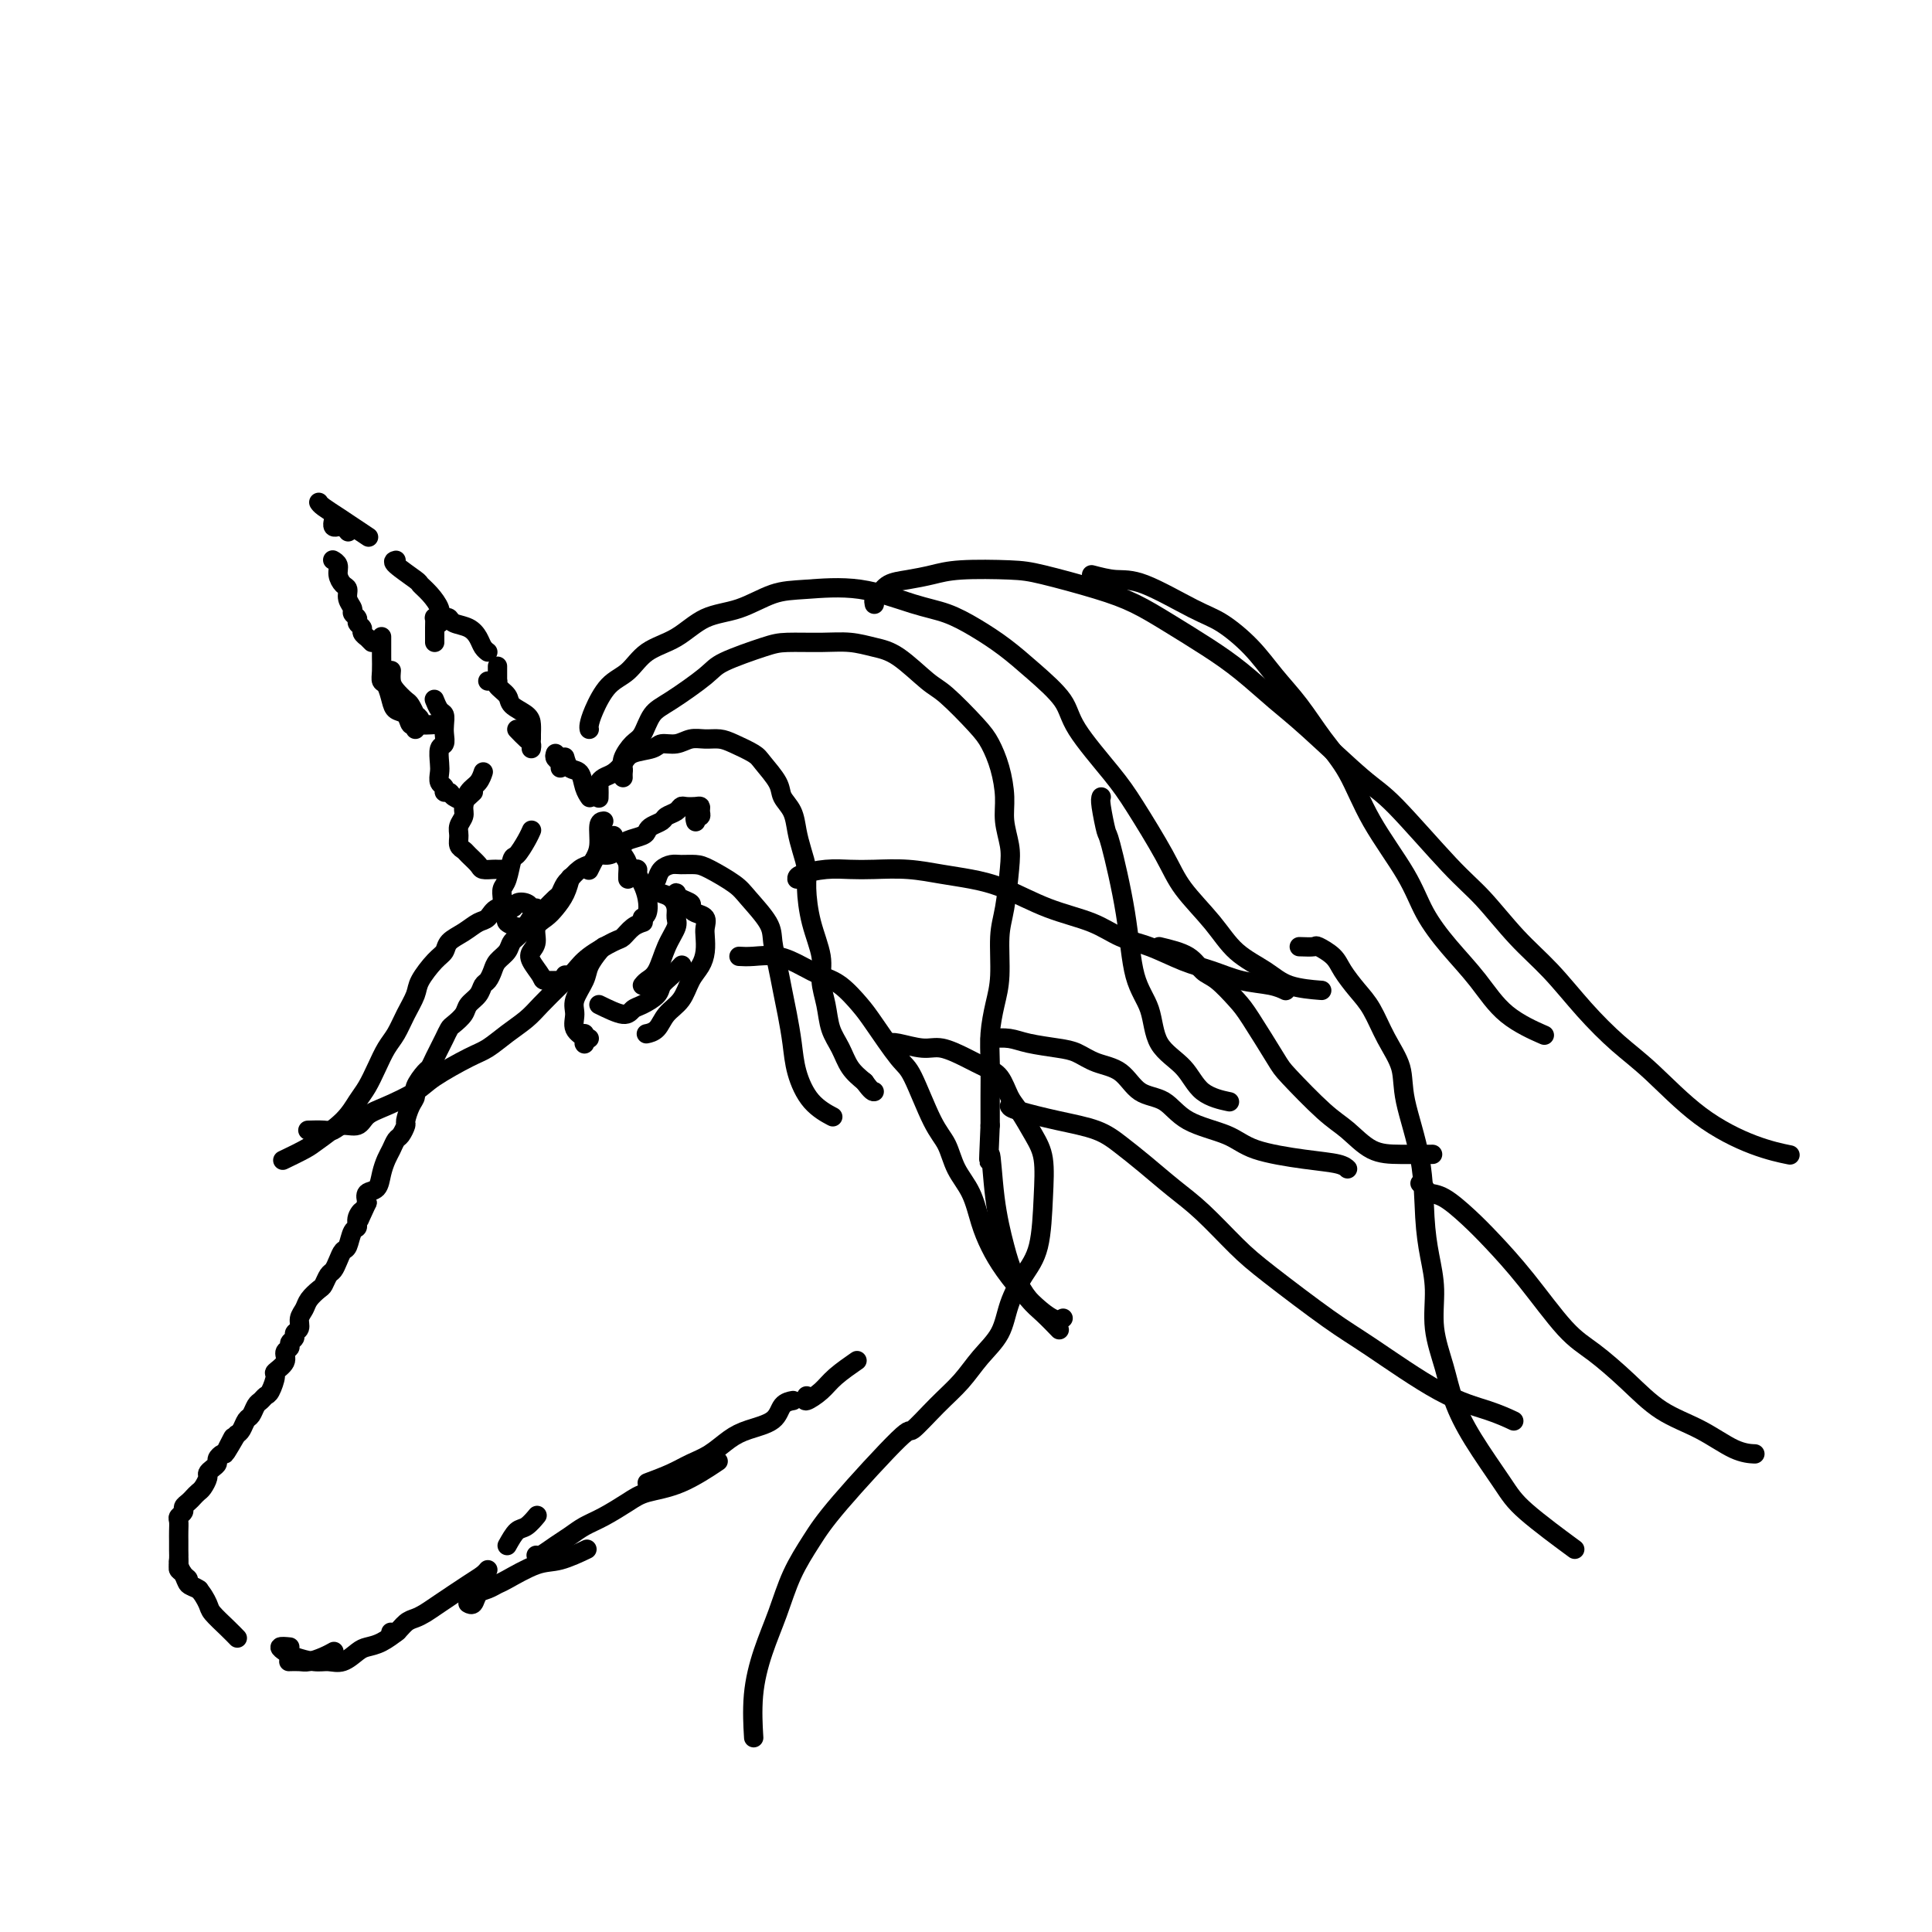 <svg viewBox='0 0 400 400' version='1.1' xmlns='http://www.w3.org/2000/svg' xmlns:xlink='http://www.w3.org/1999/xlink'><g fill='none' stroke='#000000' stroke-width='4' stroke-linecap='round' stroke-linejoin='round'><path d='M144,170c0.031,0.119 0.061,0.238 0,0c-0.061,-0.238 -0.215,-0.834 0,-1c0.215,-0.166 0.797,0.099 1,0c0.203,-0.099 0.027,-0.563 0,-1c-0.027,-0.437 0.096,-0.846 0,-1c-0.096,-0.154 -0.411,-0.052 -1,0c-0.589,0.052 -1.452,0.055 -2,0c-0.548,-0.055 -0.780,-0.170 -1,0c-0.220,0.170 -0.427,0.623 -1,1c-0.573,0.377 -1.514,0.678 -2,1c-0.486,0.322 -0.519,0.663 -1,1c-0.481,0.337 -1.410,0.668 -2,1c-0.590,0.332 -0.840,0.666 -1,1c-0.160,0.334 -0.231,0.668 -1,1c-0.769,0.332 -2.237,0.663 -3,1c-0.763,0.337 -0.820,0.682 -1,1c-0.180,0.318 -0.481,0.610 -1,1c-0.519,0.390 -1.255,0.877 -2,1c-0.745,0.123 -1.500,-0.117 -2,0c-0.500,0.117 -0.746,0.591 -1,1c-0.254,0.409 -0.516,0.752 -1,1c-0.484,0.248 -1.191,0.399 -2,1c-0.809,0.601 -1.721,1.652 -2,2c-0.279,0.348 0.076,-0.005 0,0c-0.076,0.005 -0.584,0.369 -1,1c-0.416,0.631 -0.740,1.530 -1,2c-0.260,0.470 -0.455,0.511 -1,1c-0.545,0.489 -1.442,1.425 -2,2c-0.558,0.575 -0.779,0.787 -1,1'/><path d='M112,189c-2.218,1.927 -1.764,0.743 -2,1c-0.236,0.257 -1.162,1.955 -2,3c-0.838,1.045 -1.586,1.436 -2,2c-0.414,0.564 -0.492,1.302 -1,2c-0.508,0.698 -1.444,1.356 -2,2c-0.556,0.644 -0.730,1.275 -1,2c-0.270,0.725 -0.635,1.545 -1,2c-0.365,0.455 -0.732,0.546 -1,1c-0.268,0.454 -0.439,1.273 -1,2c-0.561,0.727 -1.512,1.364 -2,2c-0.488,0.636 -0.512,1.273 -1,2c-0.488,0.727 -1.440,1.545 -2,2c-0.560,0.455 -0.728,0.546 -1,1c-0.272,0.454 -0.649,1.272 -1,2c-0.351,0.728 -0.676,1.368 -1,2c-0.324,0.632 -0.646,1.258 -1,2c-0.354,0.742 -0.738,1.601 -1,2c-0.262,0.399 -0.400,0.338 -1,1c-0.600,0.662 -1.663,2.046 -2,3c-0.337,0.954 0.050,1.478 0,2c-0.050,0.522 -0.538,1.042 -1,2c-0.462,0.958 -0.897,2.354 -1,3c-0.103,0.646 0.127,0.543 0,1c-0.127,0.457 -0.612,1.476 -1,2c-0.388,0.524 -0.680,0.554 -1,1c-0.320,0.446 -0.667,1.309 -1,2c-0.333,0.691 -0.650,1.210 -1,2c-0.350,0.790 -0.733,1.851 -1,3c-0.267,1.149 -0.418,2.386 -1,3c-0.582,0.614 -1.595,0.604 -2,1c-0.405,0.396 -0.203,1.198 0,2'/><path d='M76,249c-2.638,5.684 -1.232,2.893 -1,2c0.232,-0.893 -0.711,0.113 -1,1c-0.289,0.887 0.077,1.655 0,2c-0.077,0.345 -0.598,0.268 -1,1c-0.402,0.732 -0.685,2.275 -1,3c-0.315,0.725 -0.662,0.632 -1,1c-0.338,0.368 -0.667,1.197 -1,2c-0.333,0.803 -0.670,1.580 -1,2c-0.330,0.420 -0.651,0.483 -1,1c-0.349,0.517 -0.724,1.489 -1,2c-0.276,0.511 -0.451,0.560 -1,1c-0.549,0.440 -1.472,1.270 -2,2c-0.528,0.730 -0.662,1.362 -1,2c-0.338,0.638 -0.879,1.284 -1,2c-0.121,0.716 0.179,1.501 0,2c-0.179,0.499 -0.837,0.710 -1,1c-0.163,0.290 0.169,0.658 0,1c-0.169,0.342 -0.838,0.659 -1,1c-0.162,0.341 0.182,0.705 0,1c-0.182,0.295 -0.889,0.520 -1,1c-0.111,0.480 0.374,1.214 0,2c-0.374,0.786 -1.606,1.626 -2,2c-0.394,0.374 0.049,0.284 0,1c-0.049,0.716 -0.590,2.237 -1,3c-0.410,0.763 -0.687,0.767 -1,1c-0.313,0.233 -0.661,0.696 -1,1c-0.339,0.304 -0.668,0.449 -1,1c-0.332,0.551 -0.666,1.509 -1,2c-0.334,0.491 -0.667,0.517 -1,1c-0.333,0.483 -0.667,1.424 -1,2c-0.333,0.576 -0.667,0.788 -1,1'/><path d='M49,297c-4.354,7.544 -1.740,2.403 -1,1c0.740,-1.403 -0.393,0.934 -1,2c-0.607,1.066 -0.689,0.863 -1,1c-0.311,0.137 -0.853,0.613 -1,1c-0.147,0.387 0.101,0.685 0,1c-0.101,0.315 -0.552,0.648 -1,1c-0.448,0.352 -0.894,0.724 -1,1c-0.106,0.276 0.126,0.455 0,1c-0.126,0.545 -0.612,1.455 -1,2c-0.388,0.545 -0.677,0.723 -1,1c-0.323,0.277 -0.679,0.652 -1,1c-0.321,0.348 -0.608,0.670 -1,1c-0.392,0.330 -0.890,0.669 -1,1c-0.110,0.331 0.167,0.656 0,1c-0.167,0.344 -0.777,0.708 -1,1c-0.223,0.292 -0.060,0.511 0,1c0.060,0.489 0.016,1.248 0,2c-0.016,0.752 -0.005,1.496 0,2c0.005,0.504 0.004,0.769 0,1c-0.004,0.231 -0.011,0.429 0,1c0.011,0.571 0.039,1.515 0,2c-0.039,0.485 -0.147,0.512 0,1c0.147,0.488 0.548,1.437 1,2c0.452,0.563 0.956,0.738 1,1c0.044,0.262 -0.373,0.609 0,1c0.373,0.391 1.535,0.826 2,1c0.465,0.174 0.232,0.087 0,0'/><path d='M37,323c0.025,0.324 0.051,0.648 0,1c-0.051,0.352 -0.178,0.731 0,1c0.178,0.269 0.662,0.427 1,1c0.338,0.573 0.531,1.560 1,2c0.469,0.440 1.215,0.332 2,1c0.785,0.668 1.608,2.113 2,3c0.392,0.887 0.352,1.217 1,2c0.648,0.783 1.982,2.018 3,3c1.018,0.982 1.719,1.709 2,2c0.281,0.291 0.140,0.145 0,0'/><path d='M60,344c-0.186,0.006 -0.372,0.012 0,0c0.372,-0.012 1.301,-0.042 2,0c0.699,0.042 1.167,0.156 2,0c0.833,-0.156 2.032,-0.580 3,-1c0.968,-0.420 1.705,-0.834 2,-1c0.295,-0.166 0.147,-0.083 0,0'/><path d='M60,341c-0.925,-0.091 -1.850,-0.183 -2,0c-0.150,0.183 0.476,0.639 1,1c0.524,0.361 0.945,0.626 2,1c1.055,0.374 2.743,0.857 4,1c1.257,0.143 2.082,-0.055 3,0c0.918,0.055 1.928,0.361 3,0c1.072,-0.361 2.207,-1.390 3,-2c0.793,-0.610 1.243,-0.803 2,-1c0.757,-0.197 1.819,-0.399 3,-1c1.181,-0.601 2.480,-1.600 3,-2c0.520,-0.400 0.260,-0.200 0,0'/><path d='M81,338c-0.065,-0.054 -0.131,-0.108 0,0c0.131,0.108 0.458,0.379 1,0c0.542,-0.379 1.300,-1.407 2,-2c0.700,-0.593 1.343,-0.750 2,-1c0.657,-0.250 1.329,-0.593 2,-1c0.671,-0.407 1.343,-0.880 3,-2c1.657,-1.120 4.300,-2.888 6,-4c1.700,-1.112 2.458,-1.569 3,-2c0.542,-0.431 0.869,-0.838 1,-1c0.131,-0.162 0.065,-0.081 0,0'/><path d='M105,320c0.679,-1.214 1.357,-2.429 2,-3c0.643,-0.571 1.250,-0.500 2,-1c0.750,-0.500 1.643,-1.571 2,-2c0.357,-0.429 0.179,-0.214 0,0'/><path d='M97,332c-0.095,-0.055 -0.190,-0.109 0,0c0.190,0.109 0.666,0.382 1,0c0.334,-0.382 0.525,-1.420 1,-2c0.475,-0.580 1.234,-0.703 2,-1c0.766,-0.297 1.541,-0.766 2,-1c0.459,-0.234 0.604,-0.231 2,-1c1.396,-0.769 4.044,-2.309 6,-3c1.956,-0.691 3.219,-0.532 5,-1c1.781,-0.468 4.080,-1.562 5,-2c0.920,-0.438 0.460,-0.219 0,0'/><path d='M111,322c0.156,0.179 0.312,0.358 1,0c0.688,-0.358 1.910,-1.254 3,-2c1.090,-0.746 2.050,-1.341 3,-2c0.950,-0.659 1.892,-1.381 3,-2c1.108,-0.619 2.382,-1.133 4,-2c1.618,-0.867 3.580,-2.086 5,-3c1.420,-0.914 2.298,-1.523 4,-2c1.702,-0.477 4.227,-0.821 7,-2c2.773,-1.179 5.792,-3.194 7,-4c1.208,-0.806 0.604,-0.403 0,0'/><path d='M134,307c1.755,-0.659 3.510,-1.317 5,-2c1.490,-0.683 2.714,-1.389 4,-2c1.286,-0.611 2.634,-1.127 4,-2c1.366,-0.873 2.752,-2.104 4,-3c1.248,-0.896 2.359,-1.455 4,-2c1.641,-0.545 3.811,-1.074 5,-2c1.189,-0.926 1.397,-2.249 2,-3c0.603,-0.751 1.601,-0.929 2,-1c0.399,-0.071 0.200,-0.036 0,0'/><path d='M167,289c-0.281,0.582 -0.561,1.164 0,1c0.561,-0.164 1.965,-1.075 3,-2c1.035,-0.925 1.702,-1.864 3,-3c1.298,-1.136 3.228,-2.467 4,-3c0.772,-0.533 0.386,-0.266 0,0'/><path d='M121,214c-0.004,0.850 -0.009,1.701 0,2c0.009,0.299 0.031,0.047 0,0c-0.031,-0.047 -0.115,0.113 0,0c0.115,-0.113 0.430,-0.498 0,-1c-0.430,-0.502 -1.606,-1.120 -2,-2c-0.394,-0.880 -0.008,-2.022 0,-3c0.008,-0.978 -0.362,-1.793 0,-3c0.362,-1.207 1.456,-2.807 2,-4c0.544,-1.193 0.538,-1.980 1,-3c0.462,-1.020 1.394,-2.275 2,-3c0.606,-0.725 0.888,-0.922 1,-1c0.112,-0.078 0.056,-0.039 0,0'/><path d='M117,202c0.010,-0.113 0.020,-0.227 0,0c-0.020,0.227 -0.069,0.793 0,1c0.069,0.207 0.255,0.054 0,0c-0.255,-0.054 -0.951,-0.010 -1,0c-0.049,0.010 0.550,-0.014 0,0c-0.550,0.014 -2.248,0.065 -3,0c-0.752,-0.065 -0.557,-0.248 -1,-1c-0.443,-0.752 -1.524,-2.074 -2,-3c-0.476,-0.926 -0.346,-1.455 0,-2c0.346,-0.545 0.908,-1.107 1,-2c0.092,-0.893 -0.287,-2.117 0,-3c0.287,-0.883 1.240,-1.424 2,-2c0.760,-0.576 1.327,-1.185 2,-2c0.673,-0.815 1.450,-1.835 2,-3c0.550,-1.165 0.871,-2.476 1,-3c0.129,-0.524 0.064,-0.262 0,0'/><path d='M109,192c-0.908,-0.024 -1.816,-0.048 -2,0c-0.184,0.048 0.357,0.168 0,0c-0.357,-0.168 -1.612,-0.625 -2,-1c-0.388,-0.375 0.091,-0.667 0,-1c-0.091,-0.333 -0.754,-0.706 -1,-1c-0.246,-0.294 -0.077,-0.510 0,-1c0.077,-0.490 0.061,-1.253 0,-2c-0.061,-0.747 -0.168,-1.477 0,-2c0.168,-0.523 0.609,-0.837 1,-2c0.391,-1.163 0.732,-3.173 1,-4c0.268,-0.827 0.464,-0.470 1,-1c0.536,-0.530 1.412,-1.946 2,-3c0.588,-1.054 0.889,-1.745 1,-2c0.111,-0.255 0.032,-0.073 0,0c-0.032,0.073 -0.016,0.036 0,0'/><path d='M104,180c0.098,-0.001 0.196,-0.002 0,0c-0.196,0.002 -0.686,0.008 -1,0c-0.314,-0.008 -0.451,-0.030 -1,0c-0.549,0.030 -1.510,0.111 -2,0c-0.490,-0.111 -0.509,-0.414 -1,-1c-0.491,-0.586 -1.453,-1.455 -2,-2c-0.547,-0.545 -0.679,-0.765 -1,-1c-0.321,-0.235 -0.833,-0.485 -1,-1c-0.167,-0.515 0.010,-1.297 0,-2c-0.010,-0.703 -0.206,-1.329 0,-2c0.206,-0.671 0.815,-1.389 1,-2c0.185,-0.611 -0.056,-1.117 0,-2c0.056,-0.883 0.407,-2.144 1,-3c0.593,-0.856 1.429,-1.307 2,-2c0.571,-0.693 0.877,-1.626 1,-2c0.123,-0.374 0.061,-0.187 0,0'/><path d='M98,164c-0.900,0.824 -1.800,1.647 -2,2c-0.200,0.353 0.301,0.235 0,0c-0.301,-0.235 -1.405,-0.587 -2,-1c-0.595,-0.413 -0.681,-0.888 -1,-1c-0.319,-0.112 -0.870,0.137 -1,0c-0.130,-0.137 0.160,-0.660 0,-1c-0.160,-0.340 -0.771,-0.496 -1,-1c-0.229,-0.504 -0.075,-1.357 0,-2c0.075,-0.643 0.073,-1.078 0,-2c-0.073,-0.922 -0.215,-2.331 0,-3c0.215,-0.669 0.787,-0.598 1,-1c0.213,-0.402 0.067,-1.278 0,-2c-0.067,-0.722 -0.057,-1.290 0,-2c0.057,-0.710 0.159,-1.563 0,-2c-0.159,-0.437 -0.579,-0.457 -1,-1c-0.421,-0.543 -0.844,-1.608 -1,-2c-0.156,-0.392 -0.045,-0.112 0,0c0.045,0.112 0.022,0.056 0,0'/><path d='M90,150c-1.300,0.079 -2.600,0.158 -3,0c-0.400,-0.158 0.101,-0.552 0,-1c-0.101,-0.448 -0.804,-0.949 -1,-1c-0.196,-0.051 0.116,0.349 0,0c-0.116,-0.349 -0.658,-1.446 -1,-2c-0.342,-0.554 -0.484,-0.566 -1,-1c-0.516,-0.434 -1.406,-1.292 -2,-2c-0.594,-0.708 -0.891,-1.268 -1,-2c-0.109,-0.732 -0.031,-1.638 0,-2c0.031,-0.362 0.016,-0.181 0,0'/><path d='M86,151c0.097,-0.478 0.195,-0.956 0,-1c-0.195,-0.044 -0.682,0.345 -1,0c-0.318,-0.345 -0.467,-1.426 -1,-2c-0.533,-0.574 -1.449,-0.642 -2,-1c-0.551,-0.358 -0.736,-1.006 -1,-2c-0.264,-0.994 -0.607,-2.335 -1,-3c-0.393,-0.665 -0.837,-0.655 -1,-1c-0.163,-0.345 -0.044,-1.046 0,-2c0.044,-0.954 0.012,-2.163 0,-3c-0.012,-0.837 -0.003,-1.302 0,-2c0.003,-0.698 0.001,-1.628 0,-2c-0.001,-0.372 -0.000,-0.186 0,0'/><path d='M77,133c-0.455,-0.447 -0.911,-0.893 -1,-1c-0.089,-0.107 0.187,0.126 0,0c-0.187,-0.126 -0.839,-0.611 -1,-1c-0.161,-0.389 0.168,-0.681 0,-1c-0.168,-0.319 -0.834,-0.666 -1,-1c-0.166,-0.334 0.166,-0.657 0,-1c-0.166,-0.343 -0.832,-0.707 -1,-1c-0.168,-0.293 0.161,-0.515 0,-1c-0.161,-0.485 -0.813,-1.233 -1,-2c-0.187,-0.767 0.090,-1.554 0,-2c-0.090,-0.446 -0.546,-0.550 -1,-1c-0.454,-0.450 -0.905,-1.244 -1,-2c-0.095,-0.756 0.167,-1.473 0,-2c-0.167,-0.527 -0.762,-0.865 -1,-1c-0.238,-0.135 -0.119,-0.068 0,0'/><path d='M69,108c0.024,-0.111 0.049,-0.222 0,0c-0.049,0.222 -0.171,0.778 0,1c0.171,0.222 0.633,0.111 1,0c0.367,-0.111 0.637,-0.222 1,0c0.363,0.222 0.818,0.778 1,1c0.182,0.222 0.091,0.111 0,0'/><path d='M66,104c0.150,0.241 0.300,0.482 1,1c0.700,0.518 1.951,1.314 3,2c1.049,0.686 1.898,1.262 3,2c1.102,0.738 2.458,1.640 3,2c0.542,0.360 0.271,0.180 0,0'/><path d='M82,116c-0.435,0.103 -0.869,0.205 0,1c0.869,0.795 3.042,2.282 4,3c0.958,0.718 0.702,0.665 1,1c0.298,0.335 1.152,1.057 2,2c0.848,0.943 1.691,2.109 2,3c0.309,0.891 0.083,1.509 0,2c-0.083,0.491 -0.024,0.855 0,1c0.024,0.145 0.012,0.073 0,0'/><path d='M91,128c-0.423,0.047 -0.845,0.093 -1,0c-0.155,-0.093 -0.041,-0.326 0,0c0.041,0.326 0.011,1.211 0,2c-0.011,0.789 -0.003,1.482 0,2c0.003,0.518 0.001,0.862 0,1c-0.001,0.138 -0.000,0.069 0,0'/><path d='M91,129c0.319,-0.397 0.639,-0.794 1,-1c0.361,-0.206 0.765,-0.220 1,0c0.235,0.220 0.301,0.676 1,1c0.699,0.324 2.030,0.518 3,1c0.970,0.482 1.580,1.253 2,2c0.420,0.747 0.652,1.470 1,2c0.348,0.530 0.814,0.866 1,1c0.186,0.134 0.093,0.067 0,0'/><path d='M103,138c0.000,-0.061 0.000,-0.121 0,0c0.000,0.121 0.000,0.424 0,1c-0.000,0.576 0.000,1.424 0,2c0.000,0.576 0.000,0.879 0,1c0.000,0.121 0.000,0.061 0,0'/><path d='M101,141c0.904,-0.065 1.808,-0.131 2,0c0.192,0.131 -0.327,0.458 0,1c0.327,0.542 1.499,1.301 2,2c0.501,0.699 0.330,1.340 1,2c0.670,0.660 2.179,1.340 3,2c0.821,0.660 0.952,1.301 1,2c0.048,0.699 0.013,1.458 0,2c-0.013,0.542 -0.004,0.869 0,1c0.004,0.131 0.002,0.065 0,0'/><path d='M107,151c0.732,0.762 1.464,1.524 2,2c0.536,0.476 0.875,0.667 1,1c0.125,0.333 0.036,0.810 0,1c-0.036,0.190 -0.018,0.095 0,0'/><path d='M115,156c-0.113,0.339 -0.226,0.679 0,1c0.226,0.321 0.792,0.625 1,1c0.208,0.375 0.060,0.821 0,1c-0.060,0.179 -0.030,0.089 0,0'/><path d='M117,157c-0.059,-0.216 -0.117,-0.432 0,0c0.117,0.432 0.410,1.514 1,2c0.590,0.486 1.478,0.378 2,1c0.522,0.622 0.679,1.975 1,3c0.321,1.025 0.806,1.721 1,2c0.194,0.279 0.097,0.139 0,0'/><path d='M125,170c-0.445,0.045 -0.890,0.089 -1,1c-0.110,0.911 0.115,2.687 0,4c-0.115,1.313 -0.569,2.161 -1,3c-0.431,0.839 -0.837,1.668 -1,2c-0.163,0.332 -0.081,0.166 0,0'/><path d='M127,173c-0.196,0.129 -0.392,0.259 0,1c0.392,0.741 1.373,2.094 2,3c0.627,0.906 0.900,1.367 1,2c0.100,0.633 0.027,1.440 0,2c-0.027,0.560 -0.008,0.874 0,1c0.008,0.126 0.004,0.063 0,0'/><path d='M131,180c0.445,-0.071 0.891,-0.142 1,0c0.109,0.142 -0.118,0.497 0,1c0.118,0.503 0.581,1.154 1,2c0.419,0.846 0.793,1.887 1,3c0.207,1.113 0.248,2.300 0,3c-0.248,0.700 -0.785,0.914 -1,1c-0.215,0.086 -0.107,0.043 0,0'/><path d='M137,185c0.729,0.247 1.457,0.493 2,1c0.543,0.507 0.900,1.273 1,2c0.100,0.727 -0.057,1.413 0,2c0.057,0.587 0.327,1.075 0,2c-0.327,0.925 -1.251,2.286 -2,4c-0.749,1.714 -1.325,3.779 -2,5c-0.675,1.221 -1.451,1.598 -2,2c-0.549,0.402 -0.871,0.829 -1,1c-0.129,0.171 -0.064,0.085 0,0'/><path d='M124,208c1.924,0.941 3.849,1.882 5,2c1.151,0.118 1.529,-0.587 2,-1c0.471,-0.413 1.034,-0.535 2,-1c0.966,-0.465 2.336,-1.274 3,-2c0.664,-0.726 0.621,-1.370 1,-2c0.379,-0.630 1.179,-1.247 2,-2c0.821,-0.753 1.663,-1.644 2,-2c0.337,-0.356 0.168,-0.178 0,0'/><path d='M139,186c0.436,-0.399 0.873,-0.798 1,-1c0.127,-0.202 -0.055,-0.209 0,0c0.055,0.209 0.348,0.632 1,1c0.652,0.368 1.663,0.679 2,1c0.337,0.321 -0.001,0.651 0,1c0.001,0.349 0.341,0.715 1,1c0.659,0.285 1.639,0.488 2,1c0.361,0.512 0.105,1.332 0,2c-0.105,0.668 -0.057,1.183 0,2c0.057,0.817 0.125,1.937 0,3c-0.125,1.063 -0.442,2.071 -1,3c-0.558,0.929 -1.358,1.780 -2,3c-0.642,1.220 -1.125,2.810 -2,4c-0.875,1.190 -2.142,1.979 -3,3c-0.858,1.021 -1.308,2.275 -2,3c-0.692,0.725 -1.626,0.921 -2,1c-0.374,0.079 -0.187,0.039 0,0'/><path d='M121,215c0.417,0.000 0.833,0.000 1,0c0.167,0.000 0.083,0.000 0,0'/><path d='M110,188c0.540,0.007 1.080,0.015 1,0c-0.080,-0.015 -0.779,-0.052 -1,0c-0.221,0.052 0.036,0.194 0,0c-0.036,-0.194 -0.366,-0.725 -1,-1c-0.634,-0.275 -1.573,-0.296 -2,0c-0.427,0.296 -0.344,0.908 -1,1c-0.656,0.092 -2.053,-0.338 -3,0c-0.947,0.338 -1.443,1.442 -2,2c-0.557,0.558 -1.173,0.570 -2,1c-0.827,0.430 -1.864,1.277 -3,2c-1.136,0.723 -2.369,1.323 -3,2c-0.631,0.677 -0.658,1.433 -1,2c-0.342,0.567 -0.998,0.946 -2,2c-1.002,1.054 -2.352,2.784 -3,4c-0.648,1.216 -0.596,1.917 -1,3c-0.404,1.083 -1.263,2.548 -2,4c-0.737,1.452 -1.352,2.891 -2,4c-0.648,1.109 -1.329,1.888 -2,3c-0.671,1.112 -1.331,2.556 -2,4c-0.669,1.444 -1.346,2.886 -2,4c-0.654,1.114 -1.286,1.900 -2,3c-0.714,1.100 -1.509,2.516 -3,4c-1.491,1.484 -3.678,3.037 -5,4c-1.322,0.963 -1.779,1.336 -3,2c-1.221,0.664 -3.206,1.618 -4,2c-0.794,0.382 -0.397,0.191 0,0'/><path d='M64,234c0.078,-0.002 0.155,-0.005 0,0c-0.155,0.005 -0.543,0.017 0,0c0.543,-0.017 2.017,-0.063 3,0c0.983,0.063 1.474,0.236 2,0c0.526,-0.236 1.086,-0.882 2,-1c0.914,-0.118 2.183,0.290 3,0c0.817,-0.290 1.181,-1.279 2,-2c0.819,-0.721 2.095,-1.175 4,-2c1.905,-0.825 4.441,-2.020 6,-3c1.559,-0.980 2.140,-1.746 4,-3c1.860,-1.254 5.000,-2.995 7,-4c2.000,-1.005 2.860,-1.273 4,-2c1.140,-0.727 2.560,-1.913 4,-3c1.440,-1.087 2.900,-2.075 4,-3c1.100,-0.925 1.839,-1.785 3,-3c1.161,-1.215 2.744,-2.783 4,-4c1.256,-1.217 2.184,-2.084 3,-3c0.816,-0.916 1.518,-1.881 3,-3c1.482,-1.119 3.742,-2.391 5,-3c1.258,-0.609 1.512,-0.555 2,-1c0.488,-0.445 1.208,-1.389 2,-2c0.792,-0.611 1.655,-0.889 2,-1c0.345,-0.111 0.173,-0.056 0,0'/><path d='M124,165c-0.005,0.203 -0.010,0.406 0,0c0.010,-0.406 0.033,-1.421 0,-2c-0.033,-0.579 -0.124,-0.722 0,-1c0.124,-0.278 0.464,-0.690 1,-1c0.536,-0.310 1.269,-0.518 2,-1c0.731,-0.482 1.459,-1.238 2,-2c0.541,-0.762 0.896,-1.528 2,-2c1.104,-0.472 2.956,-0.648 4,-1c1.044,-0.352 1.280,-0.879 2,-1c0.720,-0.121 1.924,0.166 3,0c1.076,-0.166 2.025,-0.784 3,-1c0.975,-0.216 1.975,-0.029 3,0c1.025,0.029 2.075,-0.099 3,0c0.925,0.099 1.724,0.424 3,1c1.276,0.576 3.028,1.402 4,2c0.972,0.598 1.164,0.967 2,2c0.836,1.033 2.318,2.730 3,4c0.682,1.270 0.565,2.115 1,3c0.435,0.885 1.423,1.812 2,3c0.577,1.188 0.745,2.636 1,4c0.255,1.364 0.598,2.643 1,4c0.402,1.357 0.863,2.791 1,4c0.137,1.209 -0.051,2.191 0,4c0.051,1.809 0.342,4.444 1,7c0.658,2.556 1.685,5.033 2,7c0.315,1.967 -0.082,3.426 0,5c0.082,1.574 0.644,3.264 1,5c0.356,1.736 0.508,3.517 1,5c0.492,1.483 1.325,2.669 2,4c0.675,1.331 1.193,2.809 2,4c0.807,1.191 1.904,2.096 3,3'/><path d='M179,224c1.533,2.156 1.867,2.044 2,2c0.133,-0.044 0.067,-0.022 0,0'/><path d='M136,182c0.236,-0.731 0.473,-1.463 1,-2c0.527,-0.537 1.345,-0.881 2,-1c0.655,-0.119 1.146,-0.015 2,0c0.854,0.015 2.071,-0.061 3,0c0.929,0.061 1.569,0.258 3,1c1.431,0.742 3.654,2.028 5,3c1.346,0.972 1.814,1.631 3,3c1.186,1.369 3.091,3.449 4,5c0.909,1.551 0.821,2.573 1,4c0.179,1.427 0.624,3.257 1,5c0.376,1.743 0.682,3.397 1,5c0.318,1.603 0.646,3.155 1,5c0.354,1.845 0.733,3.983 1,6c0.267,2.017 0.422,3.912 1,6c0.578,2.088 1.579,4.370 3,6c1.421,1.630 3.263,2.609 4,3c0.737,0.391 0.368,0.196 0,0'/><path d='M129,161c-0.013,-0.348 -0.025,-0.696 0,-1c0.025,-0.304 0.089,-0.564 0,-1c-0.089,-0.436 -0.331,-1.048 0,-2c0.331,-0.952 1.233,-2.243 2,-3c0.767,-0.757 1.397,-0.978 2,-2c0.603,-1.022 1.179,-2.844 2,-4c0.821,-1.156 1.886,-1.644 4,-3c2.114,-1.356 5.278,-3.578 7,-5c1.722,-1.422 2.003,-2.042 4,-3c1.997,-0.958 5.709,-2.254 8,-3c2.291,-0.746 3.159,-0.943 5,-1c1.841,-0.057 4.653,0.026 7,0c2.347,-0.026 4.228,-0.162 6,0c1.772,0.162 3.433,0.623 5,1c1.567,0.377 3.038,0.669 5,2c1.962,1.331 4.413,3.701 6,5c1.587,1.299 2.310,1.526 4,3c1.690,1.474 4.347,4.196 6,6c1.653,1.804 2.303,2.692 3,4c0.697,1.308 1.441,3.038 2,5c0.559,1.962 0.932,4.156 1,6c0.068,1.844 -0.168,3.340 0,5c0.168,1.660 0.739,3.486 1,5c0.261,1.514 0.211,2.717 0,5c-0.211,2.283 -0.582,5.645 -1,8c-0.418,2.355 -0.883,3.702 -1,6c-0.117,2.298 0.112,5.548 0,8c-0.112,2.452 -0.566,4.107 -1,6c-0.434,1.893 -0.848,4.023 -1,6c-0.152,1.977 -0.041,3.802 0,6c0.041,2.198 0.012,4.771 0,7c-0.012,2.229 -0.006,4.115 0,6'/><path d='M205,233c-0.498,11.474 -0.244,6.159 0,6c0.244,-0.159 0.476,4.838 1,9c0.524,4.162 1.339,7.491 2,10c0.661,2.509 1.169,4.200 2,6c0.831,1.800 1.986,3.709 3,5c1.014,1.291 1.888,1.963 3,3c1.112,1.037 2.460,2.439 3,3c0.540,0.561 0.270,0.280 0,0'/><path d='M153,198c0.828,0.047 1.655,0.094 3,0c1.345,-0.094 3.207,-0.328 5,0c1.793,0.328 3.517,1.217 5,2c1.483,0.783 2.726,1.460 4,2c1.274,0.540 2.580,0.943 4,2c1.420,1.057 2.953,2.768 4,4c1.047,1.232 1.607,1.983 3,4c1.393,2.017 3.618,5.298 5,7c1.382,1.702 1.921,1.825 3,4c1.079,2.175 2.698,6.401 4,9c1.302,2.599 2.288,3.569 3,5c0.712,1.431 1.151,3.322 2,5c0.849,1.678 2.109,3.144 3,5c0.891,1.856 1.415,4.102 2,6c0.585,1.898 1.232,3.447 2,5c0.768,1.553 1.656,3.109 3,5c1.344,1.891 3.144,4.115 5,6c1.856,1.885 3.769,3.431 5,4c1.231,0.569 1.780,0.163 2,0c0.220,-0.163 0.110,-0.081 0,0'/><path d='M228,165c-0.105,0.281 -0.209,0.563 0,2c0.209,1.437 0.732,4.030 1,5c0.268,0.970 0.282,0.317 1,3c0.718,2.683 2.142,8.701 3,14c0.858,5.299 1.150,9.878 2,13c0.850,3.122 2.257,4.788 3,7c0.743,2.212 0.824,4.971 2,7c1.176,2.029 3.449,3.327 5,5c1.551,1.673 2.379,3.720 4,5c1.621,1.280 4.035,1.794 5,2c0.965,0.206 0.483,0.103 0,0'/><path d='M122,151c-0.049,-0.218 -0.098,-0.436 0,-1c0.098,-0.564 0.342,-1.476 1,-3c0.658,-1.524 1.731,-3.662 3,-5c1.269,-1.338 2.735,-1.876 4,-3c1.265,-1.124 2.329,-2.833 4,-4c1.671,-1.167 3.950,-1.790 6,-3c2.050,-1.210 3.870,-3.006 6,-4c2.130,-0.994 4.571,-1.185 7,-2c2.429,-0.815 4.847,-2.255 7,-3c2.153,-0.745 4.041,-0.794 7,-1c2.959,-0.206 6.989,-0.569 11,0c4.011,0.569 8.002,2.072 11,3c2.998,0.928 5.003,1.283 7,2c1.997,0.717 3.987,1.797 6,3c2.013,1.203 4.051,2.530 6,4c1.949,1.470 3.810,3.084 6,5c2.190,1.916 4.708,4.136 6,6c1.292,1.864 1.358,3.374 3,6c1.642,2.626 4.862,6.367 7,9c2.138,2.633 3.196,4.157 5,7c1.804,2.843 4.355,7.005 6,10c1.645,2.995 2.383,4.823 4,7c1.617,2.177 4.112,4.702 6,7c1.888,2.298 3.169,4.367 5,6c1.831,1.633 4.212,2.829 6,4c1.788,1.171 2.981,2.315 5,3c2.019,0.685 4.862,0.910 6,1c1.138,0.090 0.569,0.045 0,0'/><path d='M165,182c-0.021,-0.310 -0.041,-0.620 1,-1c1.041,-0.380 3.144,-0.831 5,-1c1.856,-0.169 3.463,-0.057 5,0c1.537,0.057 3.002,0.058 5,0c1.998,-0.058 4.530,-0.174 7,0c2.470,0.174 4.880,0.640 7,1c2.120,0.360 3.952,0.614 6,1c2.048,0.386 4.313,0.903 7,2c2.687,1.097 5.795,2.773 9,4c3.205,1.227 6.505,2.005 9,3c2.495,0.995 4.185,2.207 6,3c1.815,0.793 3.756,1.168 6,2c2.244,0.832 4.791,2.122 7,3c2.209,0.878 4.081,1.346 6,2c1.919,0.654 3.886,1.495 6,2c2.114,0.505 4.377,0.674 6,1c1.623,0.326 2.607,0.807 3,1c0.393,0.193 0.197,0.096 0,0'/><path d='M205,215c1.393,-0.087 2.787,-0.175 4,0c1.213,0.175 2.246,0.611 4,1c1.754,0.389 4.228,0.731 6,1c1.772,0.269 2.840,0.465 4,1c1.160,0.535 2.410,1.410 4,2c1.590,0.590 3.520,0.895 5,2c1.480,1.105 2.508,3.009 4,4c1.492,0.991 3.446,1.067 5,2c1.554,0.933 2.706,2.722 5,4c2.294,1.278 5.729,2.045 8,3c2.271,0.955 3.379,2.098 6,3c2.621,0.902 6.754,1.561 10,2c3.246,0.439 5.605,0.657 7,1c1.395,0.343 1.827,0.812 2,1c0.173,0.188 0.086,0.094 0,0'/><path d='M240,196c2.259,0.538 4.517,1.076 6,2c1.483,0.924 2.190,2.233 3,3c0.810,0.767 1.721,0.991 3,2c1.279,1.009 2.925,2.801 4,4c1.075,1.199 1.577,1.803 3,4c1.423,2.197 3.765,5.986 5,8c1.235,2.014 1.363,2.252 3,4c1.637,1.748 4.783,5.004 7,7c2.217,1.996 3.506,2.731 5,4c1.494,1.269 3.194,3.072 5,4c1.806,0.928 3.717,0.981 6,1c2.283,0.019 4.938,0.006 6,0c1.062,-0.006 0.531,-0.003 0,0'/><path d='M226,119c1.699,0.445 3.398,0.890 5,1c1.602,0.110 3.106,-0.114 6,1c2.894,1.114 7.179,3.565 10,5c2.821,1.435 4.178,1.852 6,3c1.822,1.148 4.108,3.027 6,5c1.892,1.973 3.392,4.042 5,6c1.608,1.958 3.326,3.806 5,6c1.674,2.194 3.304,4.734 5,7c1.696,2.266 3.460,4.256 5,7c1.540,2.744 2.858,6.240 5,10c2.142,3.760 5.108,7.782 7,11c1.892,3.218 2.711,5.630 4,8c1.289,2.370 3.047,4.699 5,7c1.953,2.301 4.101,4.576 6,7c1.899,2.424 3.550,4.999 6,7c2.450,2.001 5.700,3.429 7,4c1.300,0.571 0.650,0.286 0,0'/><path d='M181,125c0.020,0.097 0.041,0.195 0,0c-0.041,-0.195 -0.143,-0.682 0,-1c0.143,-0.318 0.532,-0.467 1,-1c0.468,-0.533 1.016,-1.450 2,-2c0.984,-0.550 2.403,-0.735 4,-1c1.597,-0.265 3.373,-0.612 5,-1c1.627,-0.388 3.105,-0.817 6,-1c2.895,-0.183 7.209,-0.119 10,0c2.791,0.119 4.061,0.292 7,1c2.939,0.708 7.547,1.951 11,3c3.453,1.049 5.753,1.904 8,3c2.247,1.096 4.443,2.433 7,4c2.557,1.567 5.475,3.365 8,5c2.525,1.635 4.658,3.108 7,5c2.342,1.892 4.894,4.203 7,6c2.106,1.797 3.765,3.078 7,6c3.235,2.922 8.047,7.483 11,10c2.953,2.517 4.048,2.988 7,6c2.952,3.012 7.760,8.565 11,12c3.240,3.435 4.910,4.753 7,7c2.090,2.247 4.599,5.422 7,8c2.401,2.578 4.692,4.558 7,7c2.308,2.442 4.631,5.347 7,8c2.369,2.653 4.783,5.054 7,7c2.217,1.946 4.238,3.436 7,6c2.762,2.564 6.266,6.203 10,9c3.734,2.797 7.698,4.753 11,6c3.302,1.247 5.944,1.785 7,2c1.056,0.215 0.528,0.108 0,0'/><path d='M209,229c0.149,0.239 0.299,0.478 2,1c1.701,0.522 4.954,1.329 8,2c3.046,0.671 5.887,1.208 8,2c2.113,0.792 3.499,1.839 5,3c1.501,1.161 3.118,2.437 5,4c1.882,1.563 4.028,3.412 6,5c1.972,1.588 3.769,2.916 6,5c2.231,2.084 4.897,4.925 7,7c2.103,2.075 3.643,3.385 7,6c3.357,2.615 8.532,6.536 12,9c3.468,2.464 5.227,3.470 9,6c3.773,2.530 9.558,6.585 14,9c4.442,2.415 7.542,3.189 10,4c2.458,0.811 4.274,1.660 5,2c0.726,0.340 0.363,0.170 0,0'/><path d='M269,196c1.235,0.043 2.469,0.087 3,0c0.531,-0.087 0.358,-0.304 1,0c0.642,0.304 2.100,1.129 3,2c0.900,0.871 1.243,1.789 2,3c0.757,1.211 1.927,2.716 3,4c1.073,1.284 2.049,2.347 3,4c0.951,1.653 1.876,3.896 3,6c1.124,2.104 2.447,4.070 3,6c0.553,1.930 0.334,3.826 1,7c0.666,3.174 2.215,7.627 3,12c0.785,4.373 0.805,8.667 1,12c0.195,3.333 0.565,5.705 1,8c0.435,2.295 0.935,4.514 1,7c0.065,2.486 -0.306,5.238 0,8c0.306,2.762 1.290,5.533 2,8c0.710,2.467 1.148,4.631 2,7c0.852,2.369 2.118,4.944 4,8c1.882,3.056 4.381,6.592 6,9c1.619,2.408 2.359,3.687 5,6c2.641,2.313 7.183,5.661 9,7c1.817,1.339 0.908,0.670 0,0'/><path d='M294,245c0.368,0.315 0.735,0.630 1,1c0.265,0.370 0.426,0.796 1,1c0.574,0.204 1.559,0.186 3,1c1.441,0.814 3.338,2.459 5,4c1.662,1.541 3.090,2.976 5,5c1.910,2.024 4.304,4.635 7,8c2.696,3.365 5.695,7.484 8,10c2.305,2.516 3.914,3.431 6,5c2.086,1.569 4.647,3.794 7,6c2.353,2.206 4.498,4.395 7,6c2.502,1.605 5.361,2.626 8,4c2.639,1.374 5.057,3.101 7,4c1.943,0.899 3.412,0.971 4,1c0.588,0.029 0.294,0.014 0,0'/><path d='M184,216c0.367,-0.126 0.734,-0.252 2,0c1.266,0.252 3.431,0.880 5,1c1.569,0.120 2.542,-0.270 4,0c1.458,0.270 3.401,1.200 5,2c1.599,0.800 2.855,1.469 4,2c1.145,0.531 2.181,0.922 3,2c0.819,1.078 1.421,2.842 2,4c0.579,1.158 1.134,1.709 2,3c0.866,1.291 2.041,3.323 3,5c0.959,1.677 1.701,2.999 2,5c0.299,2.001 0.157,4.681 0,8c-0.157,3.319 -0.327,7.279 -1,10c-0.673,2.721 -1.848,4.205 -3,6c-1.152,1.795 -2.280,3.902 -3,6c-0.720,2.098 -1.031,4.186 -2,6c-0.969,1.814 -2.596,3.354 -4,5c-1.404,1.646 -2.584,3.398 -4,5c-1.416,1.602 -3.067,3.056 -5,5c-1.933,1.944 -4.149,4.380 -5,5c-0.851,0.620 -0.338,-0.574 -3,2c-2.662,2.574 -8.498,8.916 -12,13c-3.502,4.084 -4.669,5.912 -6,8c-1.331,2.088 -2.826,4.438 -4,7c-1.174,2.562 -2.027,5.336 -3,8c-0.973,2.664 -2.065,5.219 -3,8c-0.935,2.781 -1.713,5.787 -2,9c-0.287,3.213 -0.082,6.632 0,8c0.082,1.368 0.041,0.684 0,0'/></g>
</svg>